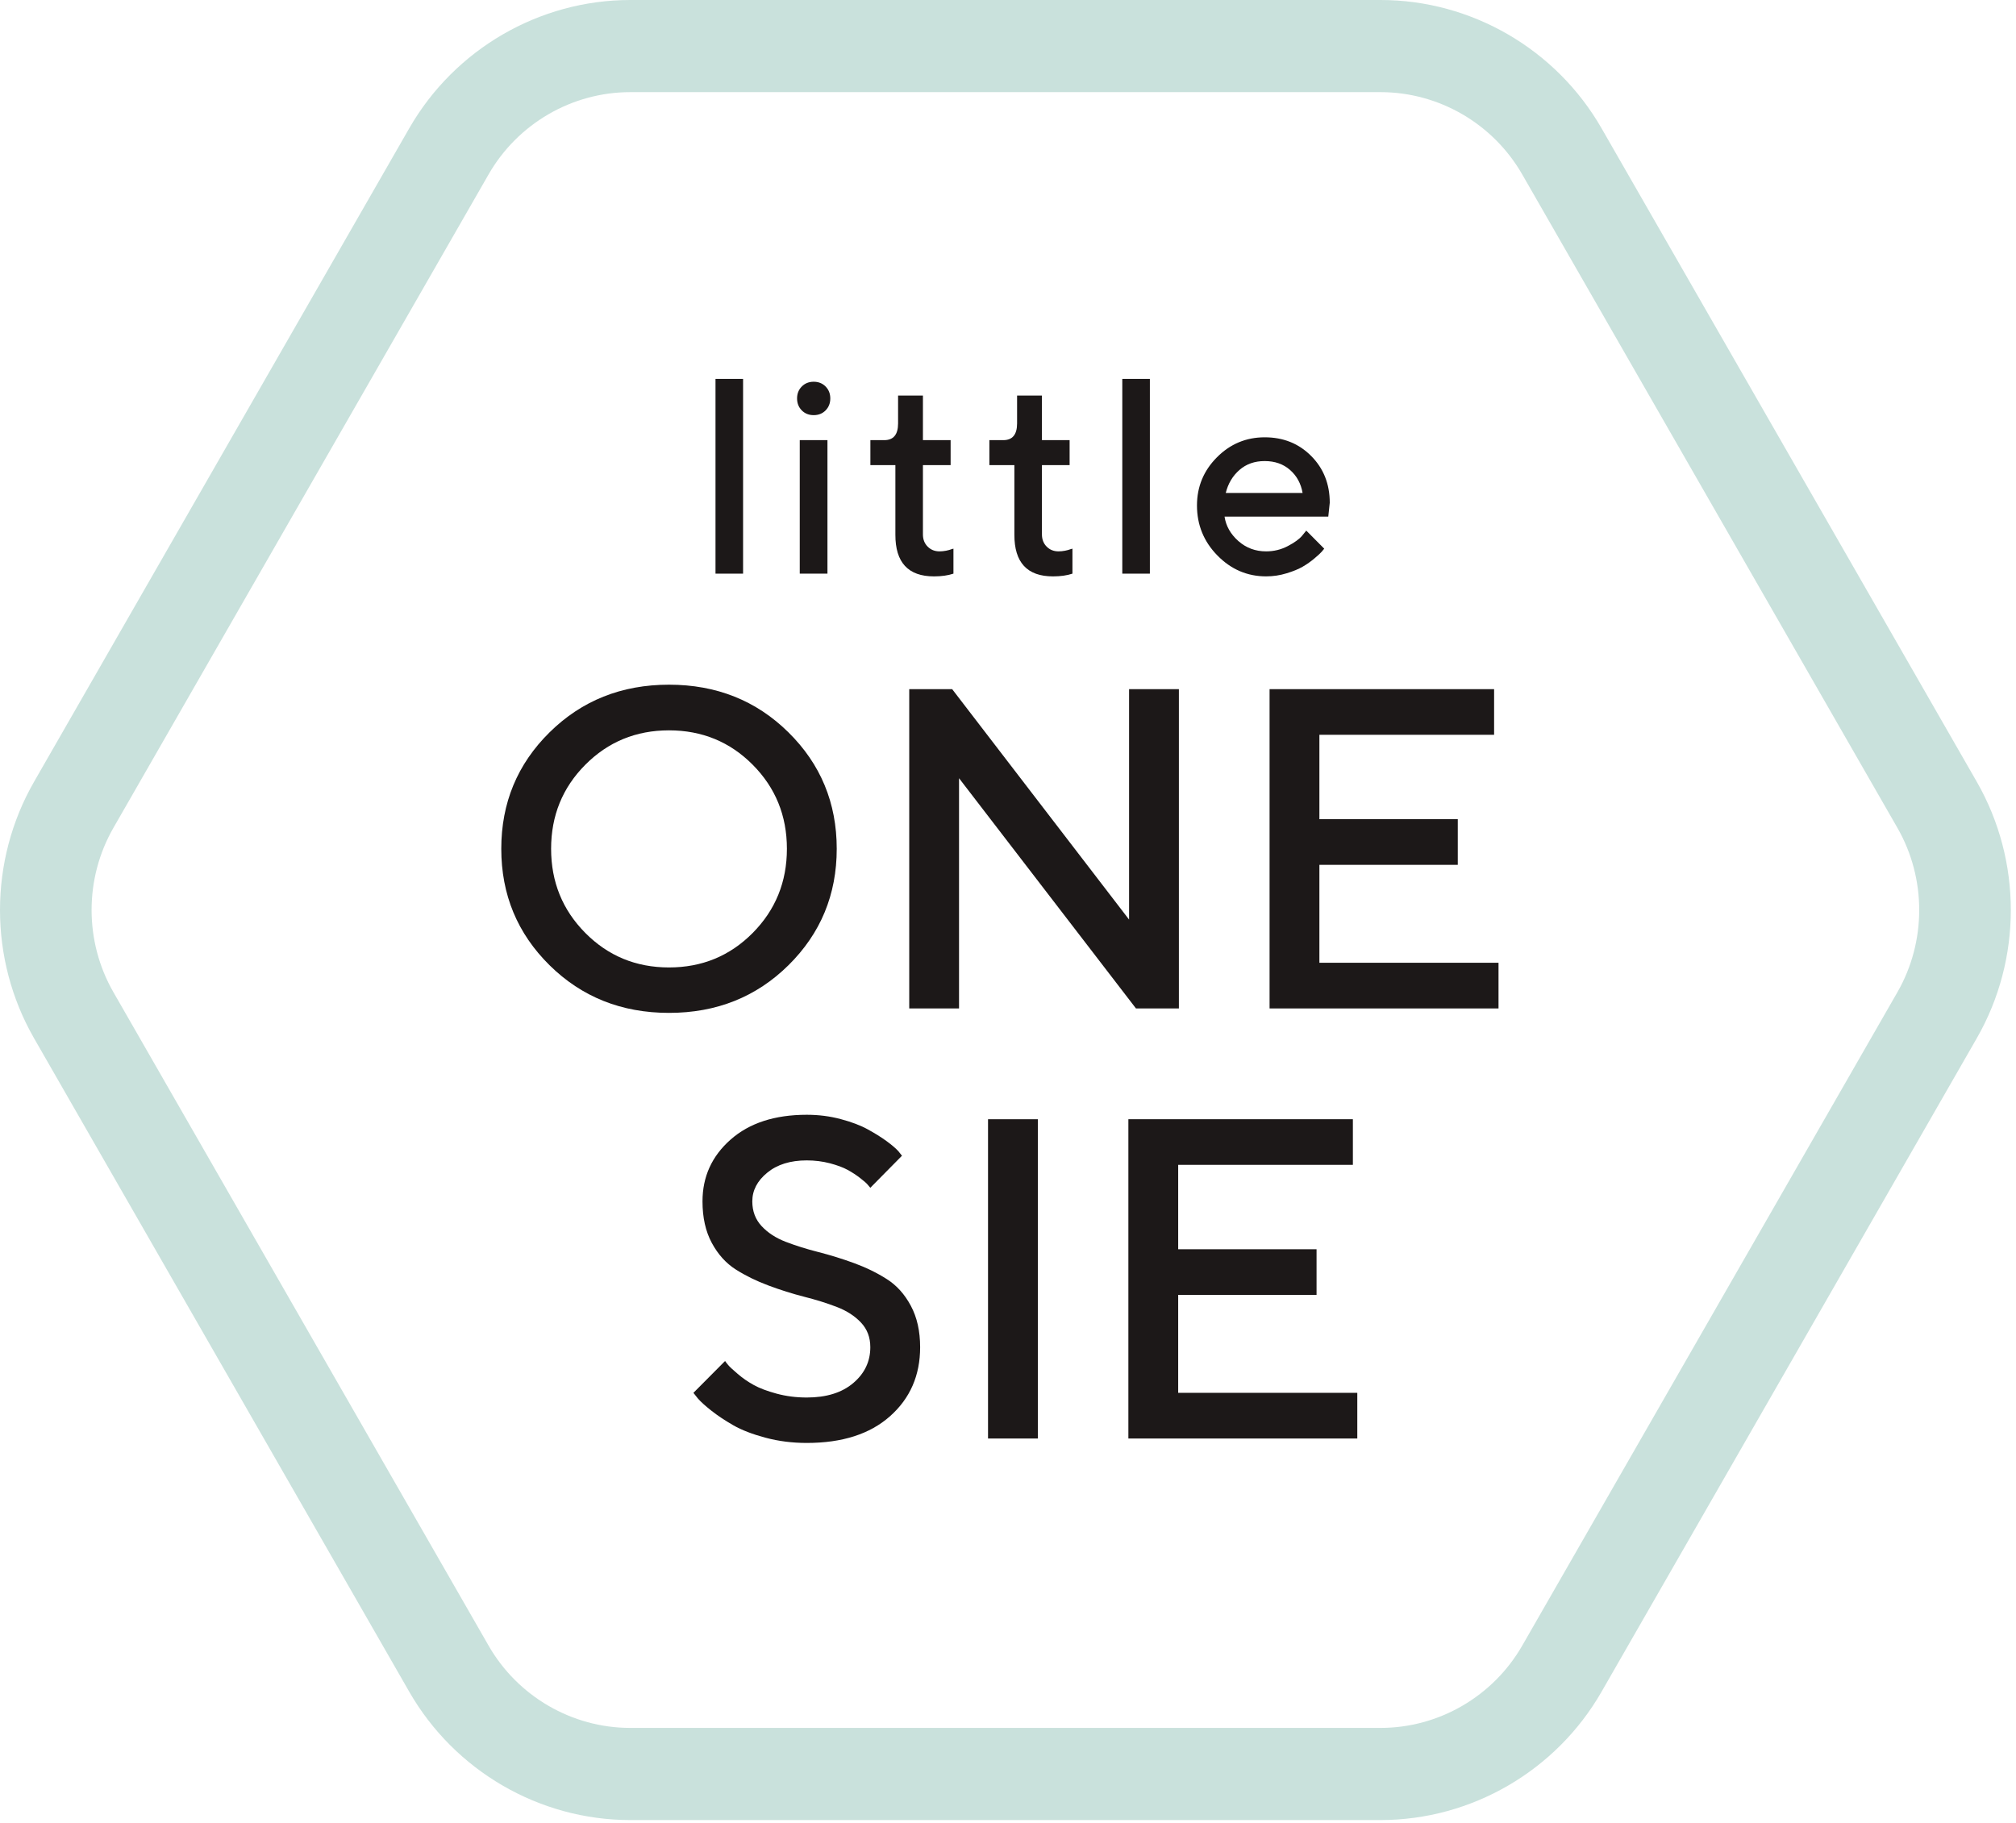 <?xml version="1.0" encoding="UTF-8"?>
<svg width="115px" height="104px" viewBox="0 0 115 104" version="1.1" xmlns="http://www.w3.org/2000/svg" xmlns:xlink="http://www.w3.org/1999/xlink">
    <!-- Generator: Sketch 52.5 (67469) - http://www.bohemiancoding.com/sketch -->
    <title>Logo</title>
    <desc>Created with Sketch.</desc>
    <g id="Symbols" stroke="none" stroke-width="1" fill="none" fill-rule="evenodd">
        <g id="Header" transform="translate(-903, -32)">
            <g id="Logo" transform="translate(903, 32)">
                <path d="M35.95,5.257 C32.628,5.257 29.533,7.054 27.872,9.948 L6.471,47.228 C4.809,50.122 4.809,53.716 6.471,56.609 L27.872,93.889 C29.533,96.783 32.629,98.581 35.95,98.581 L78.753,98.581 C82.075,98.581 85.17,96.783 86.832,93.889 L108.234,56.609 C109.894,53.716 109.894,50.122 108.234,47.228 L86.832,9.948 C85.17,7.054 82.076,5.257 78.753,5.257 L35.95,5.257 Z M78.753,103.838 L35.95,103.838 C30.767,103.838 25.937,101.033 23.345,96.518 L1.944,59.237 C-0.648,54.724 -0.648,49.114 1.944,44.599 L23.345,7.319 C25.937,2.804 30.767,0 35.95,0 L78.753,0 C83.937,0 88.768,2.804 91.358,7.319 L112.761,44.599 C115.352,49.114 115.352,54.724 112.761,59.237 L91.358,96.518 C88.768,101.033 83.937,103.838 78.753,103.838 Z" id="Combined-Shape" fill="#C9E1DC"></path>
                <g id="Group-2" transform="translate(28.465, 20.571)" fill="#1C1818">
                    <polygon id="Fill-4" points="12.35 12.157 13.923 12.157 13.923 1.046 12.35 1.046"></polygon>
                    <path d="M17.156,12.157 L18.736,12.157 L18.736,4.54 L17.156,4.54 L17.156,12.157 Z M18.629,2.844 C18.45,3.025 18.223,3.114 17.951,3.114 C17.678,3.114 17.453,3.025 17.272,2.844 C17.093,2.663 17.003,2.435 17.003,2.161 C17.003,1.887 17.093,1.661 17.272,1.479 C17.453,1.298 17.678,1.208 17.951,1.208 C18.223,1.208 18.45,1.298 18.629,1.479 C18.808,1.661 18.898,1.887 18.898,2.161 C18.898,2.435 18.808,2.663 18.629,2.844 Z" id="Fill-6"></path>
                    <path d="M22.765,1.998 L24.182,1.998 L24.182,4.54 L25.762,4.54 L25.762,5.965 L24.182,5.965 L24.182,9.918 C24.182,10.203 24.272,10.434 24.452,10.615 C24.632,10.796 24.858,10.886 25.131,10.886 C25.249,10.886 25.373,10.873 25.504,10.848 C25.635,10.822 25.737,10.793 25.808,10.763 L25.923,10.731 L25.923,12.157 C25.61,12.261 25.24,12.313 24.814,12.313 C23.341,12.313 22.606,11.52 22.611,9.933 L22.611,5.965 L21.185,5.965 L21.185,4.54 L21.979,4.54 C22.502,4.54 22.765,4.222 22.765,3.587 L22.765,1.998 Z" id="Fill-7"></path>
                    <path d="M29.553,1.998 L30.971,1.998 L30.971,4.54 L32.55,4.54 L32.55,5.965 L30.971,5.965 L30.971,9.918 C30.971,10.203 31.061,10.434 31.24,10.615 C31.42,10.796 31.646,10.886 31.919,10.886 C32.037,10.886 32.161,10.873 32.292,10.848 C32.423,10.822 32.525,10.793 32.596,10.763 L32.711,10.731 L32.711,12.157 C32.399,12.261 32.029,12.313 31.602,12.313 C30.128,12.313 29.394,11.52 29.399,9.933 L29.399,5.965 L27.973,5.965 L27.973,4.54 L28.767,4.54 C29.291,4.54 29.553,4.222 29.553,3.587 L29.553,1.998 Z" id="Fill-8"></path>
                    <polygon id="Fill-9" points="35.555 12.157 37.128 12.157 37.128 1.046 35.555 1.046"></polygon>
                    <path d="M42.238,6.241 C41.85,6.579 41.59,7.017 41.456,7.554 L45.84,7.554 C45.747,7.017 45.509,6.579 45.124,6.241 C44.739,5.902 44.256,5.734 43.675,5.734 C43.105,5.734 42.626,5.902 42.238,6.241 Z M41.387,8.902 C41.469,9.44 41.732,9.904 42.176,10.297 C42.621,10.69 43.149,10.886 43.759,10.886 C44.202,10.886 44.614,10.785 44.997,10.584 C45.379,10.383 45.651,10.187 45.81,9.995 L46.049,9.701 L47.074,10.732 C47.042,10.774 46.995,10.83 46.93,10.906 C46.867,10.981 46.729,11.107 46.518,11.286 C46.308,11.464 46.085,11.621 45.848,11.758 C45.612,11.896 45.306,12.022 44.927,12.137 C44.55,12.254 44.161,12.312 43.759,12.312 C42.687,12.312 41.761,11.916 40.983,11.123 C40.204,10.33 39.815,9.377 39.815,8.267 C39.815,7.198 40.193,6.282 40.952,5.52 C41.709,4.758 42.618,4.378 43.679,4.378 C44.74,4.378 45.622,4.732 46.329,5.443 C47.036,6.153 47.389,7.043 47.389,8.113 L47.305,8.902 L41.387,8.902 Z" id="Fill-10"></path>
                    <path d="M4.924,32.656 C6.224,33.968 7.816,34.624 9.697,34.624 C11.579,34.624 13.171,33.968 14.472,32.656 C15.772,31.343 16.423,29.743 16.423,27.854 C16.423,25.967 15.772,24.367 14.472,23.059 C13.171,21.751 11.579,21.097 9.697,21.097 C7.816,21.097 6.224,21.751 4.924,23.059 C3.622,24.367 2.972,25.967 2.972,27.854 C2.972,29.743 3.622,31.343 4.924,32.656 M2.884,21.211 C4.72,19.399 6.991,18.492 9.697,18.492 C12.404,18.492 14.676,19.399 16.511,21.211 C18.347,23.023 19.265,25.237 19.265,27.854 C19.265,30.471 18.347,32.684 16.511,34.498 C14.676,36.31 12.404,37.216 9.697,37.216 C6.991,37.216 4.72,36.31 2.884,34.498 C1.048,32.684 0.13,30.471 0.13,27.854 C0.13,25.237 1.048,23.023 2.884,21.211" id="Fill-11"></path>
                    <polygon id="Fill-12" points="38.783 18.747 38.783 36.962 36.334 36.962 26.242 23.828 26.242 36.962 23.401 36.962 23.401 18.747 25.85 18.747 35.942 31.894 35.942 18.747"></polygon>
                    <polygon id="Fill-13" points="57.016 34.357 57.016 36.963 43.956 36.963 43.956 18.747 56.764 18.747 56.764 21.35 46.798 21.35 46.798 26.165 54.692 26.165 54.692 28.77 46.798 28.77 46.798 34.357"></polygon>
                    <path d="M20.651,54.887 C20.297,54.51 19.84,54.213 19.28,53.998 C18.72,53.781 18.1,53.587 17.418,53.414 C16.735,53.239 16.053,53.025 15.372,52.77 C14.69,52.517 14.068,52.212 13.508,51.857 C12.948,51.5 12.492,50.996 12.138,50.339 C11.785,49.683 11.608,48.893 11.608,47.97 C11.608,46.564 12.141,45.389 13.212,44.444 C14.281,43.501 15.729,43.029 17.556,43.029 C18.23,43.029 18.877,43.111 19.496,43.277 C20.114,43.441 20.628,43.637 21.036,43.862 C21.445,44.086 21.802,44.31 22.111,44.534 C22.417,44.759 22.642,44.951 22.785,45.112 L22.987,45.366 L21.181,47.195 C21.148,47.161 21.1,47.104 21.036,47.023 C20.973,46.942 20.829,46.816 20.606,46.643 C20.383,46.469 20.144,46.313 19.887,46.173 C19.63,46.032 19.293,45.908 18.877,45.797 C18.459,45.688 18.019,45.632 17.556,45.632 C16.622,45.632 15.871,45.865 15.303,46.332 C14.733,46.797 14.449,47.343 14.449,47.97 C14.449,48.529 14.625,48.999 14.98,49.381 C15.333,49.761 15.79,50.059 16.35,50.275 C16.911,50.491 17.532,50.687 18.213,50.86 C18.895,51.034 19.578,51.245 20.259,51.494 C20.941,51.744 21.562,52.047 22.121,52.404 C22.683,52.759 23.14,53.267 23.493,53.928 C23.847,54.588 24.023,55.376 24.023,56.291 C24.023,57.898 23.45,59.212 22.305,60.228 C21.159,61.245 19.578,61.752 17.556,61.752 C16.731,61.752 15.946,61.653 15.2,61.453 C14.456,61.254 13.843,61.018 13.362,60.742 C12.884,60.467 12.467,60.19 12.113,59.91 C11.76,59.631 11.503,59.399 11.343,59.212 L11.09,58.894 L12.896,57.077 C12.93,57.129 12.986,57.202 13.067,57.3 C13.146,57.398 13.327,57.567 13.61,57.807 C13.891,58.05 14.197,58.261 14.526,58.443 C14.853,58.626 15.289,58.791 15.833,58.939 C16.375,59.086 16.95,59.16 17.556,59.16 C18.675,59.16 19.56,58.886 20.208,58.335 C20.857,57.785 21.181,57.103 21.181,56.291 C21.181,55.731 21.005,55.262 20.651,54.887" id="Fill-14"></path>
                    <polygon id="Fill-15" points="27.896 61.499 30.738 61.499 30.738 43.284 27.896 43.284"></polygon>
                    <polygon id="Fill-16" points="48.96 58.893 48.96 61.499 35.902 61.499 35.902 43.283 48.708 43.283 48.708 45.886 38.743 45.886 38.743 50.701 46.636 50.701 46.636 53.306 38.743 53.306 38.743 58.893"></polygon>
                </g>
            </g>
        </g>
    </g>
</svg>